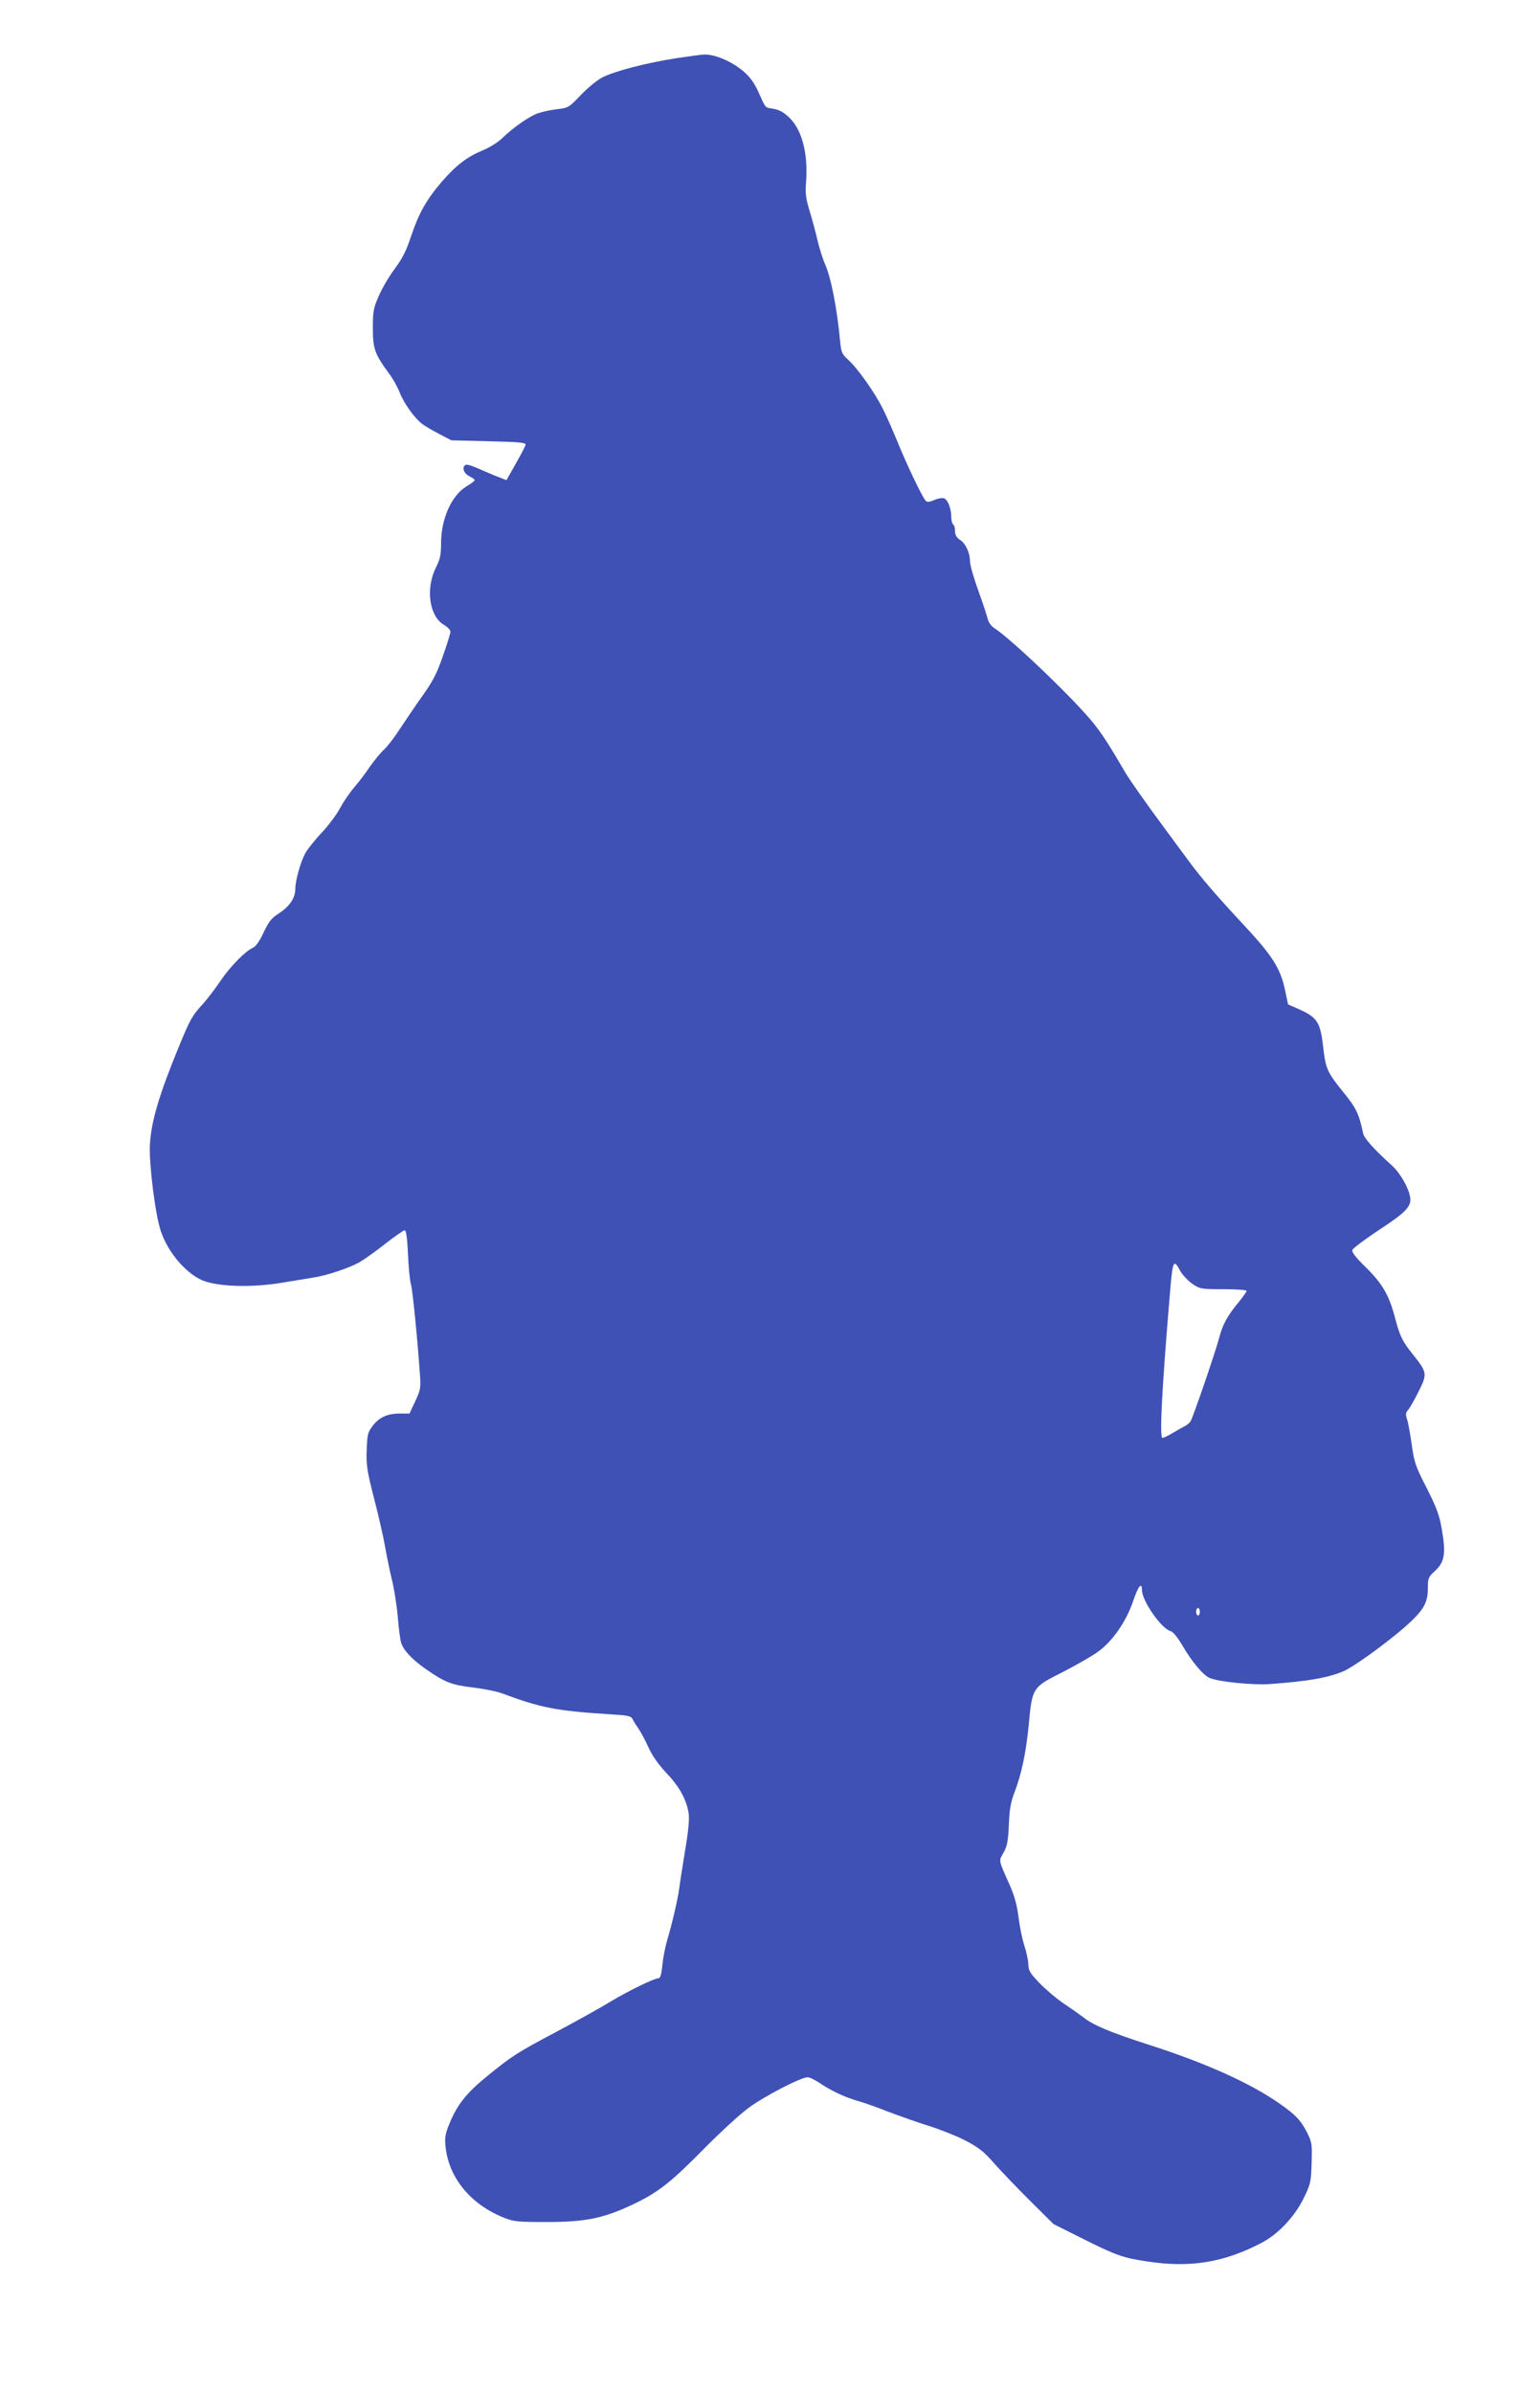 <?xml version="1.0" standalone="no"?>
<!DOCTYPE svg PUBLIC "-//W3C//DTD SVG 20010904//EN"
 "http://www.w3.org/TR/2001/REC-SVG-20010904/DTD/svg10.dtd">
<svg version="1.0" xmlns="http://www.w3.org/2000/svg"
 width="824pt" height="1280pt" viewBox="0 0 824 1280"
 preserveAspectRatio="xMidYMid meet">
<g transform="translate(0,1280) scale(0.1,-0.1)"
fill="#3f51b5" stroke="none">
<path d="M3621 12489 c-159 -24 -339 -71 -402 -105 -27 -15 -78 -57 -113 -94
-62 -65 -65 -67 -125 -74 -34 -4 -80 -14 -103 -22 -46 -16 -131 -75 -193 -135
-22 -21 -69 -50 -104 -64 -82 -34 -141 -79 -218 -168 -81 -94 -123 -169 -164
-292 -25 -76 -46 -117 -85 -170 -29 -38 -68 -104 -86 -145 -30 -68 -33 -84
-33 -175 0 -111 10 -138 86 -242 21 -28 47 -74 58 -103 22 -57 80 -138 122
-169 15 -11 56 -35 91 -53 l63 -33 200 -5 c171 -4 200 -7 197 -20 -2 -8 -26
-54 -53 -101 l-49 -87 -33 13 c-17 6 -49 19 -69 28 -92 41 -112 47 -121 38
-16 -16 -3 -45 26 -59 15 -7 27 -16 27 -20 0 -4 -20 -19 -45 -34 -79 -48 -135
-173 -135 -303 0 -62 -5 -85 -26 -127 -58 -114 -38 -262 40 -309 20 -12 36
-28 36 -37 0 -10 -18 -68 -40 -130 -31 -90 -53 -134 -107 -210 -38 -53 -92
-133 -121 -177 -28 -44 -67 -95 -87 -114 -20 -18 -53 -59 -75 -90 -21 -32 -58
-81 -83 -110 -25 -29 -60 -80 -78 -114 -18 -34 -63 -94 -100 -133 -37 -39 -76
-89 -88 -112 -25 -49 -51 -144 -51 -187 0 -47 -30 -92 -85 -128 -41 -26 -56
-44 -84 -103 -21 -46 -42 -76 -58 -83 -42 -19 -124 -103 -176 -181 -28 -41
-69 -95 -92 -120 -57 -62 -68 -83 -126 -223 -107 -260 -150 -404 -157 -529 -5
-102 28 -370 58 -461 40 -122 149 -244 243 -272 93 -28 255 -30 402 -6 72 12
148 24 170 28 71 10 195 52 248 82 29 17 92 62 141 101 49 38 95 70 101 70 8
0 14 -39 18 -127 3 -71 10 -144 16 -163 9 -32 34 -283 48 -482 5 -71 3 -82
-25 -142 l-31 -66 -51 0 c-67 0 -111 -20 -146 -66 -26 -34 -29 -46 -32 -128
-3 -81 1 -110 41 -266 25 -96 50 -209 57 -250 7 -41 23 -120 36 -175 14 -55
28 -149 33 -210 5 -60 13 -122 19 -136 16 -41 59 -85 128 -134 105 -73 138
-86 253 -100 58 -7 131 -21 161 -33 203 -76 289 -92 565 -110 106 -6 121 -9
130 -27 5 -11 20 -34 31 -50 12 -17 36 -61 53 -99 21 -46 53 -92 97 -139 71
-74 108 -144 119 -217 4 -30 -2 -96 -19 -195 -13 -83 -28 -172 -31 -200 -7
-57 -38 -191 -65 -281 -10 -34 -22 -93 -26 -133 -4 -48 -11 -71 -20 -71 -23 0
-163 -68 -262 -128 -53 -32 -180 -103 -282 -157 -215 -114 -241 -131 -376
-241 -109 -89 -159 -152 -200 -254 -22 -53 -25 -75 -20 -121 17 -167 135 -310
315 -381 50 -20 74 -22 226 -22 208 0 304 20 457 92 138 65 205 117 388 303
85 86 192 184 236 216 86 63 279 163 315 163 11 0 39 -13 62 -29 62 -42 136
-77 202 -96 33 -9 110 -36 170 -60 61 -23 157 -57 215 -75 58 -18 144 -52 193
-77 71 -37 99 -58 150 -116 34 -39 121 -130 193 -202 l131 -130 154 -77 c179
-90 219 -104 348 -123 228 -35 408 -6 608 98 90 46 177 138 226 235 40 82 42
90 45 193 3 100 2 111 -23 161 -33 66 -62 97 -145 155 -156 110 -394 218 -703
317 -210 68 -301 106 -353 149 -16 12 -61 44 -100 70 -39 26 -98 76 -131 110
-52 54 -60 67 -61 104 -1 23 -11 68 -22 100 -10 32 -24 99 -30 148 -8 64 -21
113 -46 170 -63 142 -61 129 -34 177 19 35 24 60 28 147 3 80 10 121 27 166
40 103 64 215 79 365 19 205 19 205 180 286 72 37 158 86 191 110 77 55 150
160 187 268 27 81 48 108 48 63 0 -59 104 -208 154 -221 12 -3 36 -32 58 -69
54 -93 115 -167 152 -182 48 -20 230 -38 320 -32 204 15 310 33 393 68 54 23
214 138 323 231 104 91 130 132 130 212 0 56 2 61 39 95 51 47 58 93 36 220
-13 77 -27 115 -81 222 -60 117 -67 137 -80 231 -8 57 -19 118 -25 136 -9 27
-8 37 5 51 9 9 34 54 56 98 48 95 47 102 -30 199 -56 69 -70 99 -95 193 -31
122 -68 185 -155 271 -57 56 -78 83 -74 95 4 9 64 54 134 101 155 101 184 132
175 183 -10 53 -54 129 -100 170 -92 83 -145 142 -151 168 -23 108 -37 136
-105 220 -87 107 -96 127 -109 243 -15 133 -32 159 -131 203 l-57 25 -17 81
c-25 114 -68 181 -221 345 -140 150 -229 253 -292 339 -21 28 -83 113 -138
187 -94 127 -176 244 -199 282 -93 159 -127 211 -175 271 -102 127 -441 452
-532 509 -15 10 -29 31 -33 48 -4 17 -27 86 -51 153 -24 66 -44 136 -44 154 0
47 -23 96 -54 116 -18 12 -26 26 -26 47 0 16 -4 32 -10 35 -5 3 -10 21 -10 39
0 47 -19 94 -39 101 -10 3 -34 -1 -53 -10 -28 -11 -38 -12 -46 -2 -20 24 -101
194 -147 307 -26 63 -62 147 -82 185 -42 85 -134 215 -184 260 -34 31 -38 39
-44 102 -16 171 -48 337 -80 409 -13 29 -30 85 -40 125 -9 41 -28 111 -42 157
-21 70 -25 96 -20 157 12 155 -23 286 -94 350 -36 32 -52 39 -103 47 -20 3
-24 9 -52 73 -31 73 -65 113 -127 154 -59 38 -128 62 -172 59 -11 0 -76 -9
-144 -19z m2694 -6486 c11 -21 40 -51 63 -68 43 -29 46 -30 168 -30 68 0 124
-4 124 -9 0 -4 -17 -29 -38 -55 -65 -78 -90 -123 -110 -201 -20 -74 -135 -411
-151 -440 -4 -8 -17 -19 -27 -25 -11 -5 -40 -22 -66 -37 -26 -16 -52 -28 -58
-28 -17 0 -3 261 40 775 15 176 19 184 55 118z m105 -1823 c0 -11 -4 -20 -10
-20 -5 0 -10 9 -10 20 0 11 5 20 10 20 6 0 10 -9 10 -20z"/>
</g>
</svg>
